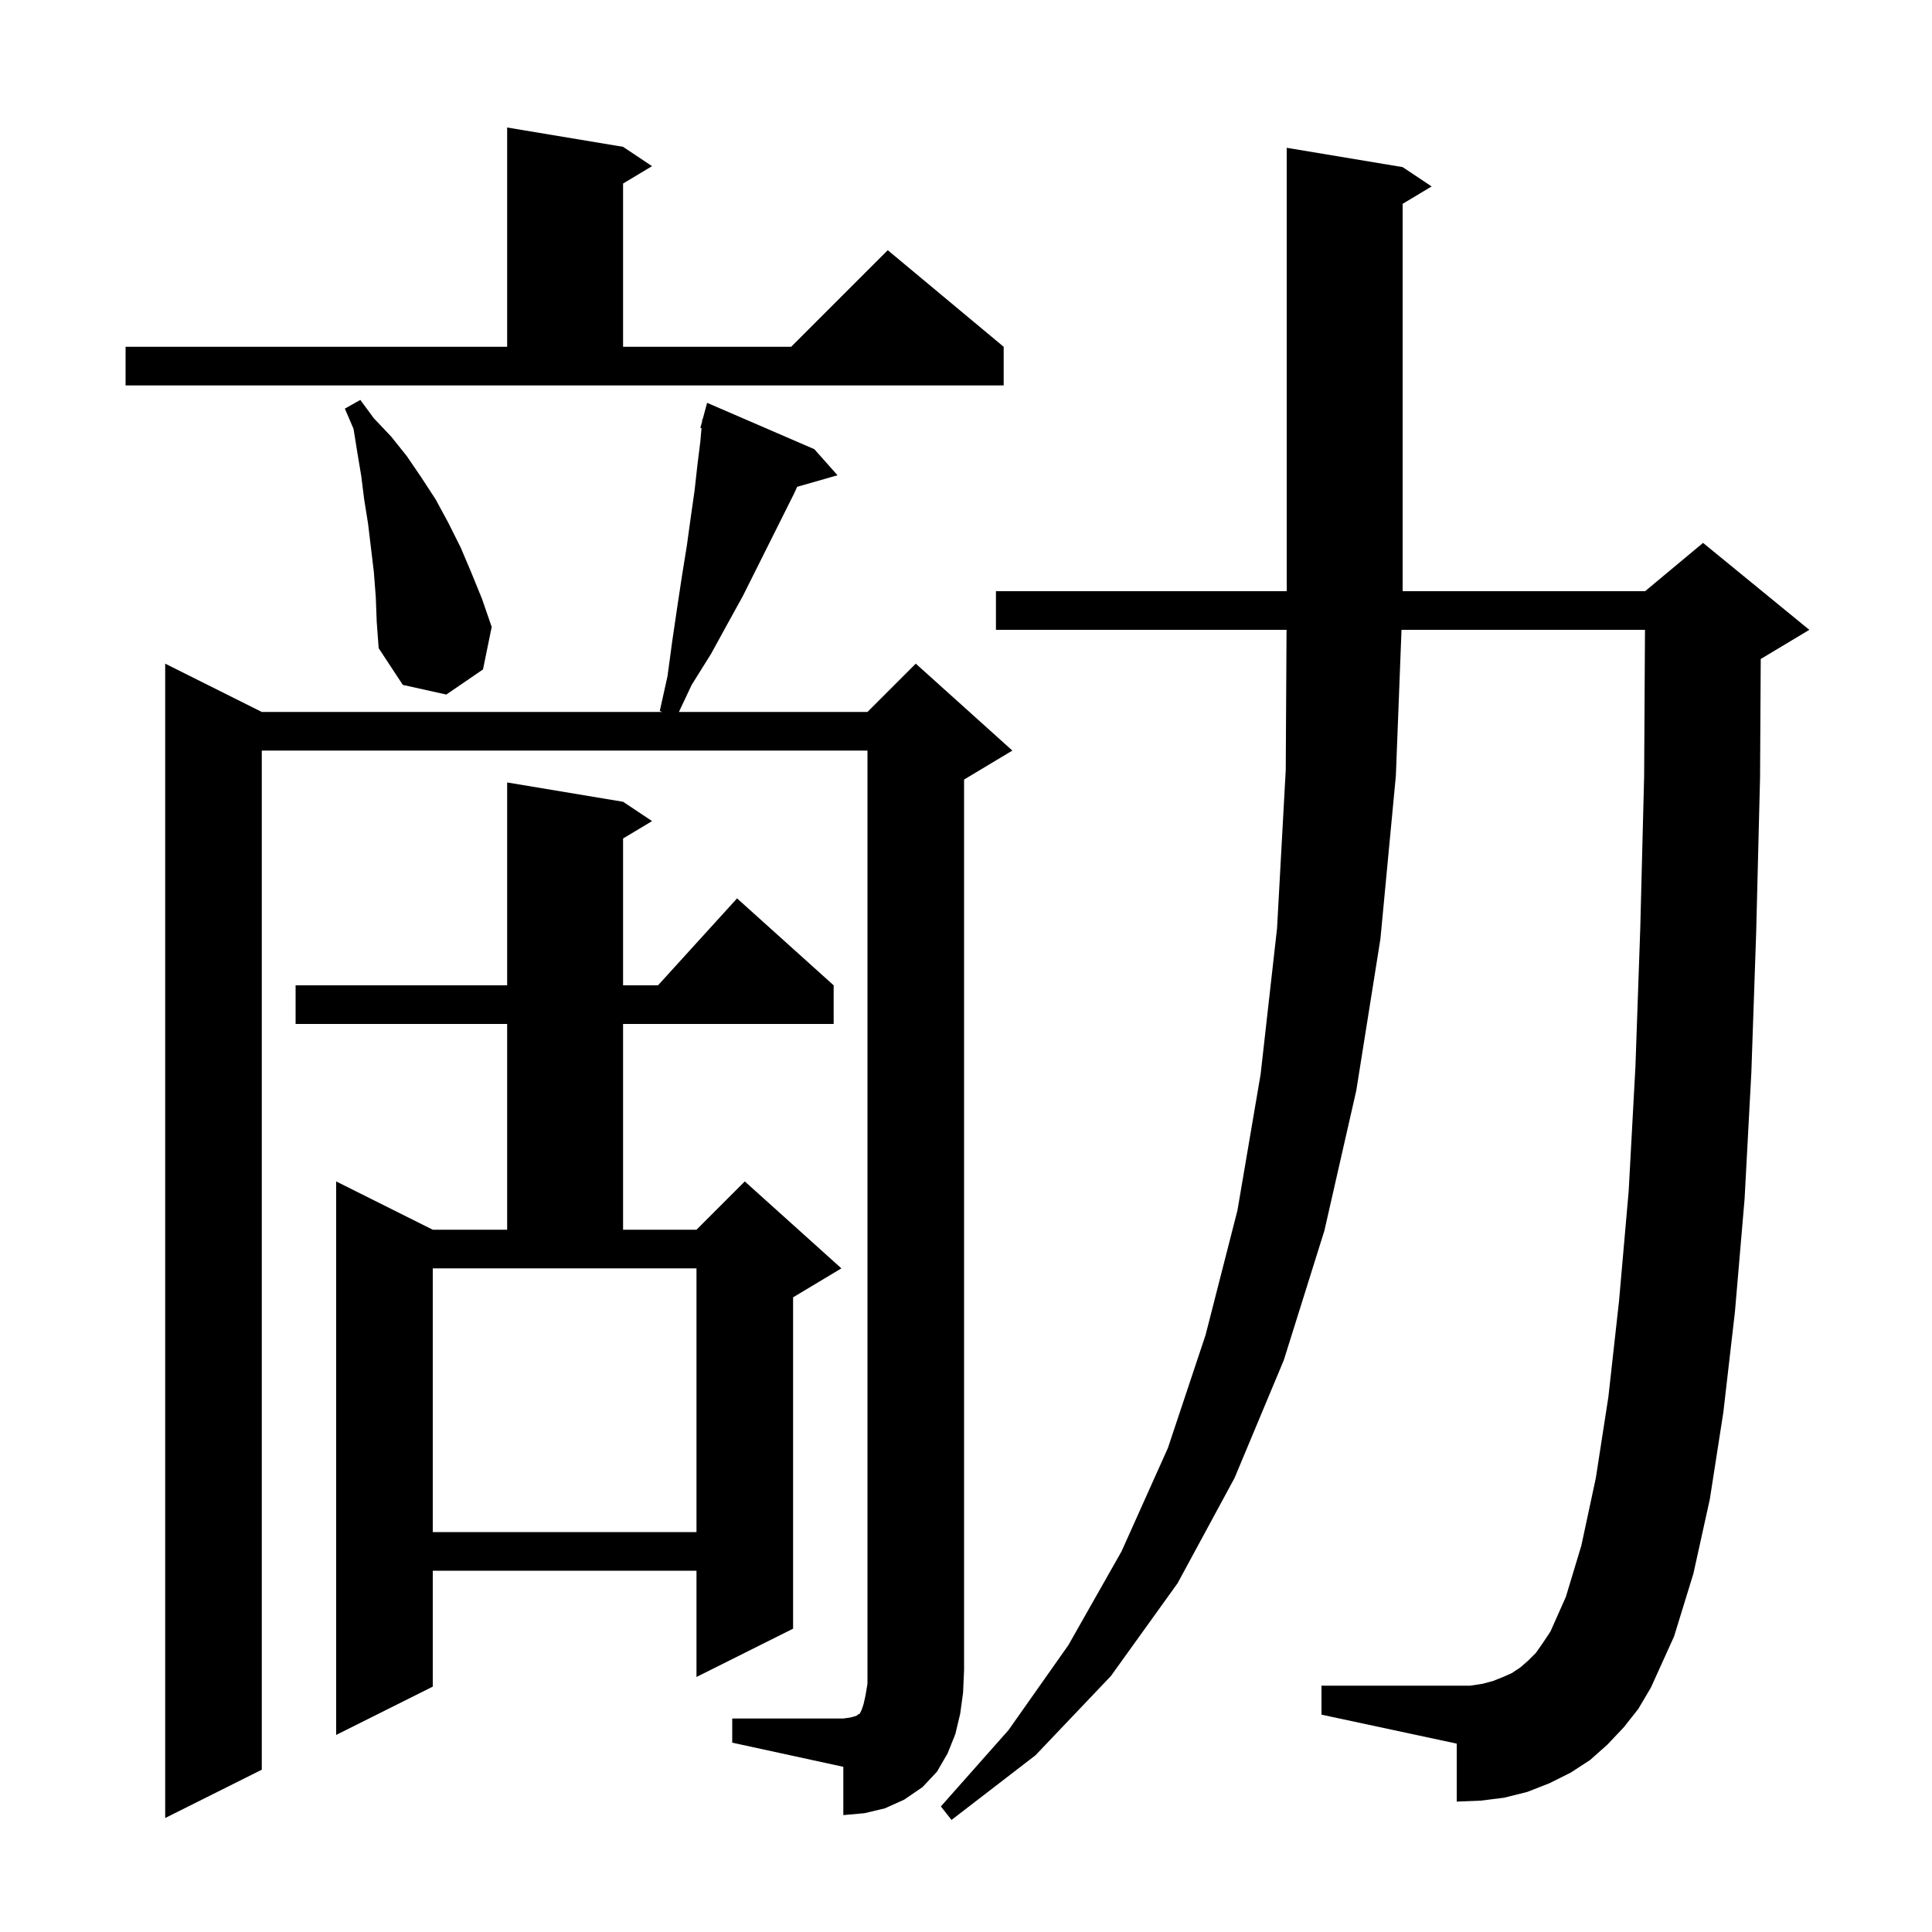 <svg xmlns="http://www.w3.org/2000/svg" xmlns:xlink="http://www.w3.org/1999/xlink" version="1.1" baseProfile="full" viewBox="0 0 200 200" width="200" height="200"><g fill="currentColor"><path d="M 168.1 178.8 L 166.4 180.6 L 164.6 182.2 L 162.6 183.5 L 160.4 184.6 L 158.1 185.5 L 155.7 186.1 L 153.3 186.4 L 150.8 186.5 L 150.8 180.5 L 136.8 177.5 L 136.8 174.5 L 152.2 174.5 L 153.5 174.3 L 154.6 174.0 L 155.6 173.6 L 156.5 173.2 L 157.4 172.6 L 158.2 171.9 L 159.0 171.1 L 159.7 170.1 L 160.5 168.9 L 162.1 165.3 L 163.7 160.0 L 165.2 153.0 L 166.5 144.6 L 167.6 134.7 L 168.6 123.3 L 169.3 110.4 L 169.8 96.1 L 170.2 80.4 L 170.288 65.2 L 145.084 65.2 L 144.5 80.3 L 142.9 97.2 L 140.4 112.9 L 137.1 127.4 L 132.9 140.8 L 127.8 153.0 L 121.9 163.9 L 115.0 173.5 L 107.2 181.7 L 98.5 188.4 L 97.4 187.0 L 104.4 179.1 L 110.6 170.3 L 116.1 160.6 L 120.9 149.9 L 124.8 138.2 L 128.1 125.3 L 130.5 111.2 L 132.2 96.1 L 133.1 79.7 L 133.183 65.2 L 103.1 65.2 L 103.1 61.2 L 133.2 61.2 L 133.2 15.3 L 145.2 17.3 L 148.2 19.3 L 145.2 21.1 L 145.2 61.2 L 170.3 61.2 L 176.3 56.2 L 187.3 65.2 L 182.3 68.2 L 182.271 68.212 L 182.2 80.5 L 181.8 96.5 L 181.3 111.0 L 180.6 124.1 L 179.6 135.8 L 178.4 146.2 L 177.0 155.2 L 175.3 162.9 L 173.3 169.4 L 170.9 174.7 L 169.6 176.9 Z M 75.8 177.9 L 87.3 177.9 L 88.0 177.8 L 88.4 177.7 L 88.7 177.6 L 88.8 177.5 L 89.0 177.4 L 89.2 177.0 L 89.4 176.4 L 89.6 175.5 L 89.8 174.3 L 89.8 77.7 L 27.1 77.7 L 27.1 183.2 L 17.1 188.2 L 17.1 68.7 L 27.1 73.7 L 68.543 73.7 L 68.3 73.6 L 69.1 70.0 L 69.6 66.3 L 70.1 62.9 L 70.6 59.6 L 71.1 56.5 L 71.5 53.6 L 71.9 50.8 L 72.2 48.1 L 72.5 45.7 L 72.62 44.322 L 72.5 44.3 L 72.68 43.632 L 72.7 43.4 L 72.739 43.411 L 73.2 41.7 L 84.3 46.5 L 86.7 49.2 L 82.524 50.393 L 82.2 51.1 L 76.9 61.7 L 75.3 64.6 L 73.6 67.7 L 71.6 70.9 L 70.282 73.7 L 89.8 73.7 L 94.8 68.7 L 104.8 77.7 L 99.8 80.7 L 99.8 172.9 L 99.7 175.2 L 99.4 177.4 L 98.9 179.5 L 98.1 181.5 L 97.0 183.4 L 95.5 185.0 L 93.6 186.3 L 91.6 187.2 L 89.5 187.7 L 87.3 187.9 L 87.3 182.9 L 75.8 180.4 Z M 64.5 83.0 L 67.5 85.0 L 64.5 86.8 L 64.5 102.0 L 68.118 102.0 L 76.3 93.0 L 86.3 102.0 L 86.3 106.0 L 64.5 106.0 L 64.5 127.3 L 72.1 127.3 L 77.1 122.3 L 87.1 131.3 L 82.1 134.3 L 82.1 168.6 L 72.1 173.6 L 72.1 162.6 L 44.8 162.6 L 44.8 174.6 L 34.8 179.6 L 34.8 122.3 L 44.8 127.3 L 52.5 127.3 L 52.5 106.0 L 30.6 106.0 L 30.6 102.0 L 52.5 102.0 L 52.5 81.0 Z M 44.8 131.3 L 44.8 158.6 L 72.1 158.6 L 72.1 131.3 Z M 38.9 61.8 L 38.7 59.2 L 38.1 54.2 L 37.7 51.7 L 37.4 49.3 L 37.0 46.9 L 36.6 44.4 L 35.7 42.3 L 37.3 41.4 L 38.7 43.3 L 40.5 45.2 L 42.1 47.2 L 43.6 49.4 L 45.1 51.7 L 46.4 54.1 L 47.7 56.7 L 48.8 59.3 L 49.9 62.0 L 50.9 64.9 L 50.0 69.3 L 46.2 71.9 L 41.7 70.9 L 39.2 67.1 L 39.0 64.4 Z M 13.0 35.9 L 52.5 35.9 L 52.5 13.2 L 64.5 15.2 L 67.5 17.2 L 64.5 19.0 L 64.5 35.9 L 81.9 35.9 L 91.9 25.9 L 103.9 35.9 L 103.9 39.9 L 13.0 39.9 Z "/></g></svg>